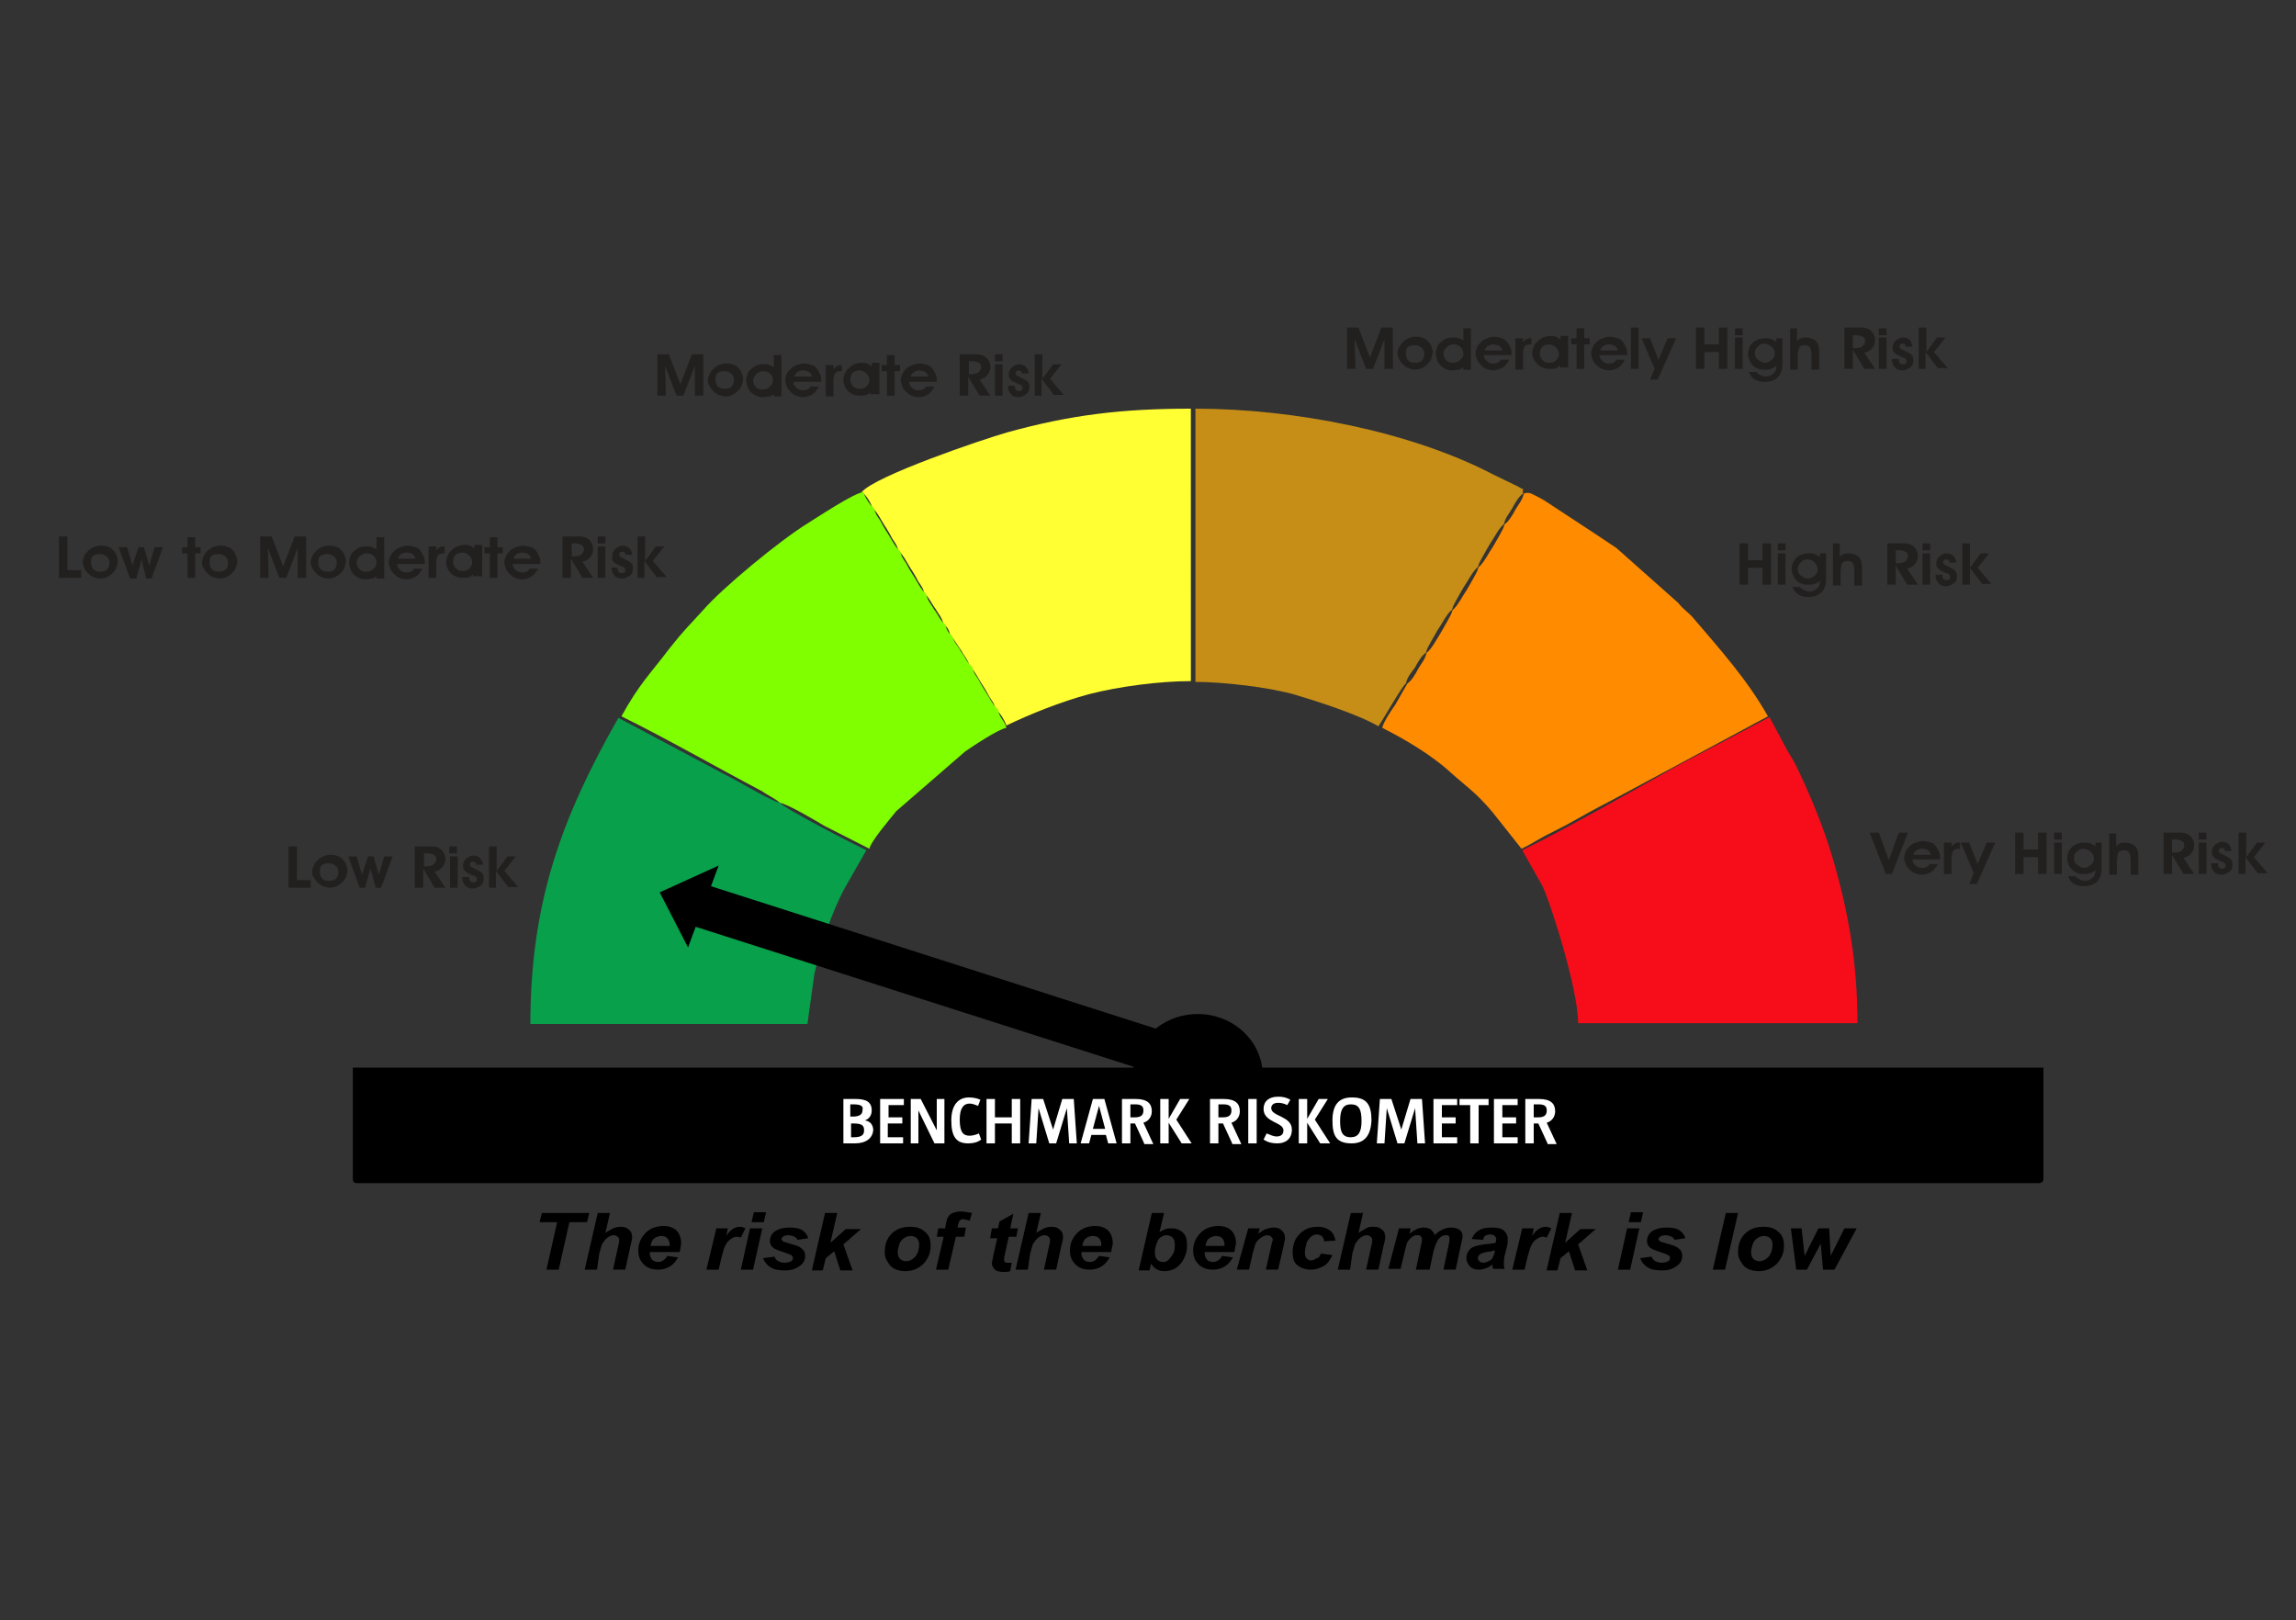 <?xml version="1.0" encoding="utf-8"?>
<!-- Generator: Adobe Illustrator 25.4.1, SVG Export Plug-In . SVG Version: 6.00 Build 0)  -->
<svg version="1.1" id="Layer_1" xmlns="http://www.w3.org/2000/svg" xmlns:xlink="http://www.w3.org/1999/xlink" x="0px" y="0px"
	 viewBox="0 0 300 211.7" style="enable-background:new 0 0 300 211.7;" xml:space="preserve">
<rect x="0" y="0" width="300" height="211.7" fill="#333333" stroke="none"/>
<style type="text/css">
	.st0{enable-background:new    ;}
	.st1{fill:#221F1F;}
	.st2{fill-rule:evenodd;clip-rule:evenodd;}
	.st3{fill-rule:evenodd;clip-rule:evenodd;fill:#F70D1A;}
	.st4{fill-rule:evenodd;clip-rule:evenodd;fill:#FFFF33;}
	.st5{fill-rule:evenodd;clip-rule:evenodd;fill:#C68E17;}
	.st6{fill-rule:evenodd;clip-rule:evenodd;fill:#7FFF00;}
	.st7{fill-rule:evenodd;clip-rule:evenodd;fill:#FF8C00;}
	.st8{fill-rule:evenodd;clip-rule:evenodd;fill:#08A04B;}
	.st9{fill:#FFFFFF;}
</style>
<g>
	<g>
		<g class="st0">
			<path d="M73,165.9h-1.6l1.4-6.2h-2.3l0.3-1.2H77l-0.3,1.2h-2.3L73,165.9z"/>
			<path d="M78,165.9h-1.6l1.7-7.4h1.6l-0.6,2.6c0.4-0.3,0.7-0.4,1-0.6c0.3-0.1,0.6-0.2,1-0.2c0.5,0,0.8,0.1,1.1,0.4
				c0.3,0.2,0.4,0.6,0.4,1c0,0.2-0.1,0.6-0.2,1l-0.7,3.2h-1.6l0.7-3.2c0.1-0.3,0.1-0.6,0.1-0.7c0-0.2-0.1-0.3-0.2-0.4
				c-0.1-0.1-0.3-0.2-0.5-0.2c-0.3,0-0.5,0.1-0.8,0.3c-0.3,0.2-0.5,0.5-0.7,0.8c-0.1,0.2-0.2,0.6-0.4,1.3L78,165.9z"/>
			<path d="M88.8,163.6h-3.9c0,0.1,0,0.1,0,0.1c0,0.4,0.1,0.6,0.3,0.9c0.2,0.2,0.5,0.3,0.8,0.3c0.5,0,0.9-0.3,1.2-0.8l1.4,0.2
				c-0.3,0.5-0.6,0.9-1.1,1.2c-0.5,0.3-1,0.4-1.5,0.4c-0.8,0-1.4-0.2-1.9-0.7c-0.5-0.5-0.7-1.1-0.7-1.8c0-0.7,0.2-1.4,0.7-2
				c0.6-0.8,1.5-1.2,2.6-1.2c0.7,0,1.3,0.2,1.7,0.6c0.4,0.4,0.6,1,0.6,1.7C88.9,163,88.9,163.4,88.8,163.6z M87.5,162.8
				c0-0.1,0-0.1,0-0.1c0-0.4-0.1-0.7-0.3-0.9c-0.2-0.2-0.4-0.3-0.8-0.3c-0.3,0-0.6,0.1-0.9,0.3c-0.3,0.2-0.4,0.6-0.5,1H87.5z"/>
			<path d="M93.6,160.5h1.5l-0.2,1c0.5-0.8,1.1-1.2,1.8-1.2c0.2,0,0.5,0.1,0.7,0.2l-0.6,1.2c-0.1,0-0.3-0.1-0.5-0.1
				c-0.3,0-0.5,0.1-0.8,0.3c-0.3,0.2-0.5,0.4-0.7,0.8c-0.2,0.3-0.3,0.8-0.5,1.5l-0.4,1.7h-1.6L93.6,160.5z"/>
			<path d="M98,160.5h1.6l-1.2,5.4h-1.6L98,160.5z M98.5,158.4h1.6l-0.3,1.3h-1.6L98.5,158.4z"/>
			<path d="M99.7,164.4l1.5-0.2c0.1,0.3,0.3,0.5,0.5,0.6c0.2,0.1,0.5,0.2,0.8,0.2c0.4,0,0.6-0.1,0.9-0.2c0.1-0.1,0.2-0.2,0.2-0.4
				c0-0.1,0-0.2-0.1-0.3c-0.1-0.1-0.3-0.2-0.6-0.3c-0.9-0.3-1.5-0.5-1.8-0.7c-0.4-0.3-0.5-0.6-0.5-1c0-0.4,0.2-0.8,0.5-1.1
				c0.5-0.4,1.2-0.6,2.1-0.6c0.7,0,1.3,0.1,1.7,0.4c0.4,0.3,0.6,0.6,0.7,1l-1.4,0.2c-0.1-0.2-0.2-0.3-0.4-0.4
				c-0.2-0.1-0.5-0.2-0.8-0.2s-0.6,0.1-0.7,0.2c-0.1,0.1-0.2,0.2-0.2,0.3c0,0.1,0.1,0.2,0.2,0.3c0.1,0.1,0.4,0.1,0.9,0.3
				c0.8,0.2,1.3,0.4,1.5,0.6c0.4,0.3,0.5,0.6,0.5,1c0,0.5-0.2,1-0.7,1.3c-0.5,0.4-1.1,0.6-1.9,0.6c-0.8,0-1.5-0.1-1.9-0.4
				C100.2,165.3,99.9,164.9,99.7,164.4z"/>
			<path d="M106.1,165.9l1.7-7.4h1.6l-0.9,3.9l2-1.8h2l-2.3,2l1.2,3.4h-1.6l-0.8-2.5l-1.1,0.9l-0.4,1.6H106.1z"/>
			<path d="M115.6,163.6c0-1,0.3-1.8,0.9-2.4c0.6-0.6,1.4-0.9,2.4-0.9c0.9,0,1.5,0.2,2,0.7c0.5,0.4,0.7,1,0.7,1.8
				c0,0.9-0.3,1.6-0.9,2.3c-0.6,0.6-1.4,1-2.4,1c-0.5,0-1-0.1-1.4-0.3c-0.4-0.2-0.7-0.5-0.9-0.9
				C115.7,164.5,115.6,164.1,115.6,163.6z M120.1,162.6c0-0.3-0.1-0.6-0.3-0.8c-0.2-0.2-0.5-0.3-0.8-0.3c-0.3,0-0.6,0.1-0.9,0.3
				c-0.3,0.2-0.5,0.5-0.6,0.8c-0.1,0.4-0.2,0.7-0.2,1c0,0.4,0.1,0.7,0.3,0.9s0.5,0.3,0.8,0.3c0.4,0,0.8-0.2,1.1-0.5
				C119.9,163.9,120.1,163.3,120.1,162.6z"/>
			<path d="M126.2,160.5l-0.2,1.1h-1.1l-1,4.3h-1.6l1-4.3h-0.9l0.2-1.1h0.9l0.1-0.6c0.1-0.5,0.2-0.8,0.3-0.9
				c0.1-0.2,0.3-0.4,0.6-0.5c0.2-0.1,0.6-0.2,1-0.2c0.5,0,1,0.1,1.5,0.2l-0.3,1c-0.4-0.1-0.7-0.2-0.9-0.2c-0.2,0-0.3,0.1-0.4,0.2
				c-0.1,0.1-0.1,0.2-0.2,0.5l-0.1,0.4H126.2z"/>
			<path d="M129.4,161.6l0.2-1.1h0.8l0.2-0.9l1.8-1l-0.4,1.9h1l-0.2,1.1h-1l-0.5,2.3c-0.1,0.4-0.1,0.6-0.1,0.7c0,0.1,0,0.2,0.1,0.3
				c0.1,0.1,0.2,0.1,0.4,0.1c0.1,0,0.2,0,0.5,0l-0.2,1.1c-0.3,0.1-0.5,0.1-0.8,0.1c-0.6,0-1-0.1-1.2-0.3c-0.2-0.2-0.4-0.5-0.4-0.8
				c0-0.2,0.1-0.5,0.2-1.1l0.5-2.2H129.4z"/>
			<path d="M134.3,165.9h-1.6l1.7-7.4h1.6l-0.6,2.6c0.4-0.3,0.7-0.4,1-0.6c0.3-0.1,0.6-0.2,1-0.2c0.5,0,0.8,0.1,1.1,0.4
				c0.3,0.2,0.4,0.6,0.4,1c0,0.2-0.1,0.6-0.2,1l-0.7,3.2h-1.6l0.7-3.2c0.1-0.3,0.1-0.6,0.1-0.7c0-0.2-0.1-0.3-0.2-0.4
				c-0.1-0.1-0.3-0.2-0.5-0.2c-0.3,0-0.5,0.1-0.8,0.3c-0.3,0.2-0.5,0.5-0.7,0.8c-0.1,0.2-0.2,0.6-0.4,1.3L134.3,165.9z"/>
			<path d="M145.2,163.6h-3.9c0,0.1,0,0.1,0,0.1c0,0.4,0.1,0.6,0.3,0.9c0.2,0.2,0.5,0.3,0.8,0.3c0.5,0,0.9-0.3,1.2-0.8l1.4,0.2
				c-0.3,0.5-0.6,0.9-1.1,1.2c-0.5,0.3-1,0.4-1.5,0.4c-0.8,0-1.4-0.2-1.9-0.7c-0.5-0.5-0.7-1.1-0.7-1.8c0-0.7,0.2-1.4,0.7-2
				c0.6-0.8,1.5-1.2,2.6-1.2c0.7,0,1.3,0.2,1.7,0.6c0.4,0.4,0.6,1,0.6,1.7C145.3,163,145.2,163.4,145.2,163.6z M143.9,162.8
				c0-0.1,0-0.1,0-0.1c0-0.4-0.1-0.7-0.3-0.9c-0.2-0.2-0.4-0.3-0.8-0.3c-0.3,0-0.6,0.1-0.9,0.3c-0.3,0.2-0.4,0.6-0.5,1H143.9z"/>
			<path d="M148.8,165.9l1.7-7.4h1.6l-0.6,2.5c0.3-0.2,0.6-0.3,0.8-0.4c0.2-0.1,0.5-0.1,0.8-0.1c0.6,0,1.1,0.2,1.5,0.6
				s0.5,0.9,0.5,1.7c0,0.5-0.1,1-0.3,1.4c-0.2,0.5-0.4,0.8-0.7,1.1c-0.3,0.3-0.6,0.5-0.9,0.6c-0.3,0.1-0.6,0.2-1,0.2
				c-0.8,0-1.4-0.3-1.8-1l-0.2,0.9H148.8z M150.9,163.7c0,0.4,0.1,0.7,0.3,0.9c0.2,0.2,0.5,0.3,0.8,0.3c0.3,0,0.5-0.1,0.7-0.3
				c0.2-0.2,0.4-0.5,0.6-0.8c0.2-0.4,0.2-0.8,0.2-1.2c0-0.4-0.1-0.7-0.3-0.9c-0.2-0.2-0.5-0.3-0.8-0.3c-0.4,0-0.7,0.2-1,0.5
				C151.1,162.4,150.9,163,150.9,163.7z"/>
			<path d="M161.3,163.6h-3.9c0,0.1,0,0.1,0,0.1c0,0.4,0.1,0.6,0.3,0.9c0.2,0.2,0.5,0.3,0.8,0.3c0.5,0,0.9-0.3,1.2-0.8l1.4,0.2
				c-0.3,0.5-0.6,0.9-1.1,1.2s-1,0.4-1.5,0.4c-0.8,0-1.4-0.2-1.9-0.7c-0.5-0.5-0.7-1.1-0.7-1.8c0-0.7,0.2-1.4,0.7-2
				c0.6-0.8,1.5-1.2,2.6-1.2c0.7,0,1.3,0.2,1.7,0.6c0.4,0.4,0.6,1,0.6,1.7C161.4,163,161.3,163.4,161.3,163.6z M160,162.8
				c0-0.1,0-0.1,0-0.1c0-0.4-0.1-0.7-0.3-0.9c-0.2-0.2-0.5-0.3-0.8-0.3c-0.3,0-0.6,0.1-0.9,0.3c-0.3,0.2-0.4,0.6-0.5,1H160z"/>
			<path d="M163.1,160.5h1.5l-0.2,0.7c0.4-0.3,0.7-0.5,1-0.6c0.3-0.1,0.7-0.2,1-0.2c0.5,0,0.8,0.1,1.1,0.4c0.3,0.3,0.4,0.6,0.4,1
				c0,0.2-0.1,0.5-0.2,1.1l-0.7,3h-1.6l0.7-3.1c0.1-0.5,0.2-0.7,0.2-0.8c0-0.2-0.1-0.3-0.2-0.4c-0.1-0.1-0.3-0.2-0.5-0.2
				c-0.2,0-0.5,0.1-0.8,0.3s-0.5,0.4-0.7,0.7c-0.1,0.2-0.2,0.6-0.4,1.3l-0.5,2.2h-1.6L163.1,160.5z"/>
			<path d="M172.6,163.8l1.5,0.2c-0.3,0.6-0.6,1.1-1.1,1.4c-0.5,0.3-1.1,0.5-1.7,0.5c-0.7,0-1.3-0.2-1.8-0.6s-0.6-1-0.6-1.7
				c0-0.6,0.1-1.1,0.4-1.7c0.3-0.5,0.7-0.9,1.2-1.2c0.5-0.3,1.1-0.4,1.7-0.4c0.7,0,1.2,0.2,1.6,0.5s0.6,0.8,0.7,1.3l-1.5,0.1
				c0-0.3-0.1-0.5-0.3-0.7c-0.2-0.1-0.4-0.2-0.6-0.2c-0.3,0-0.6,0.1-0.8,0.3s-0.5,0.5-0.6,0.9c-0.1,0.4-0.2,0.8-0.2,1.2
				c0,0.3,0.1,0.6,0.2,0.7c0.2,0.2,0.4,0.3,0.6,0.3s0.5-0.1,0.7-0.3C172.3,164.4,172.4,164.2,172.6,163.8z"/>
			<path d="M176.4,165.9h-1.6l1.7-7.4h1.6l-0.6,2.6c0.4-0.3,0.7-0.4,1-0.6s0.6-0.2,1-0.2c0.5,0,0.8,0.1,1.1,0.4
				c0.3,0.2,0.4,0.6,0.4,1c0,0.2-0.1,0.6-0.2,1l-0.7,3.2h-1.6l0.7-3.2c0.1-0.3,0.1-0.6,0.1-0.7c0-0.2-0.1-0.3-0.2-0.4
				c-0.1-0.1-0.3-0.2-0.5-0.2c-0.3,0-0.5,0.1-0.8,0.3c-0.3,0.2-0.5,0.5-0.7,0.8c-0.1,0.2-0.2,0.6-0.4,1.3L176.4,165.9z"/>
			<path d="M182.8,160.5h1.5l-0.1,0.7c0.6-0.5,1.2-0.8,1.8-0.8c0.4,0,0.8,0.1,1,0.3c0.2,0.2,0.4,0.4,0.5,0.7
				c0.2-0.3,0.5-0.5,0.9-0.7c0.4-0.2,0.8-0.3,1.2-0.3c0.5,0,0.8,0.1,1.1,0.3c0.3,0.2,0.4,0.5,0.4,0.9c0,0.2-0.1,0.5-0.2,1l-0.7,3.3
				h-1.6l0.7-3.3c0.1-0.4,0.1-0.6,0.1-0.7c0-0.1,0-0.3-0.1-0.4c-0.1-0.1-0.2-0.1-0.4-0.1c-0.4,0-0.7,0.2-1,0.6
				c-0.2,0.3-0.4,0.8-0.6,1.5l-0.5,2.4H185l0.7-3.3c0.1-0.4,0.1-0.6,0.1-0.7c0-0.1-0.1-0.3-0.2-0.4s-0.2-0.1-0.4-0.1
				c-0.2,0-0.3,0-0.5,0.1s-0.3,0.2-0.5,0.4s-0.3,0.4-0.4,0.6c0,0.1-0.1,0.4-0.2,0.8l-0.6,2.5h-1.6L182.8,160.5z"/>
			<path d="M193.8,162l-1.5-0.1c0.2-0.5,0.5-0.9,0.9-1.1c0.4-0.3,1-0.4,1.7-0.4c0.7,0,1.3,0.1,1.6,0.4s0.5,0.6,0.5,1
				c0,0.2,0,0.3,0,0.5c0,0.2-0.1,0.7-0.3,1.4c-0.2,0.6-0.2,1.1-0.2,1.3c0,0.2,0,0.5,0.1,0.8h-1.5c-0.1-0.2-0.1-0.4-0.1-0.6
				c-0.2,0.2-0.5,0.4-0.8,0.5c-0.3,0.1-0.6,0.2-0.9,0.2c-0.5,0-0.9-0.1-1.2-0.4s-0.5-0.7-0.5-1.1c0-0.5,0.2-0.9,0.5-1.2
				c0.3-0.3,1-0.5,1.8-0.6c0.7-0.1,1.2-0.1,1.5-0.2c0.1-0.2,0.1-0.4,0.1-0.5c0-0.2-0.1-0.3-0.2-0.4c-0.1-0.1-0.3-0.2-0.6-0.2
				c-0.3,0-0.5,0.1-0.7,0.2C193.9,161.7,193.8,161.8,193.8,162z M195.3,163.4c-0.1,0-0.2,0-0.4,0.1c-0.8,0.1-1.3,0.2-1.5,0.4
				c-0.2,0.1-0.3,0.3-0.3,0.5c0,0.2,0.1,0.3,0.2,0.4c0.1,0.1,0.3,0.2,0.5,0.2c0.2,0,0.5-0.1,0.7-0.2c0.2-0.1,0.4-0.2,0.5-0.4
				s0.2-0.4,0.3-0.8L195.3,163.4z"/>
			<path d="M198.9,160.5h1.5l-0.2,1c0.5-0.8,1.1-1.2,1.8-1.2c0.2,0,0.5,0.1,0.7,0.2l-0.6,1.2c-0.1,0-0.3-0.1-0.5-0.1
				c-0.3,0-0.5,0.1-0.8,0.3s-0.5,0.4-0.7,0.8s-0.3,0.8-0.5,1.5l-0.4,1.7h-1.6L198.9,160.5z"/>
			<path d="M202.1,165.9l1.7-7.4h1.6l-0.9,3.9l2-1.8h2l-2.3,2l1.2,3.4h-1.6l-0.8-2.5l-1.1,0.9l-0.4,1.6H202.1z"/>
			<path d="M212.6,160.5h1.6l-1.2,5.4h-1.6L212.6,160.5z M213.1,158.4h1.6l-0.3,1.3h-1.6L213.1,158.4z"/>
			<path d="M214.3,164.4l1.5-0.2c0.1,0.3,0.3,0.5,0.5,0.6c0.2,0.1,0.5,0.2,0.8,0.2c0.4,0,0.6-0.1,0.9-0.2c0.1-0.1,0.2-0.2,0.2-0.4
				c0-0.1,0-0.2-0.1-0.3c-0.1-0.1-0.3-0.2-0.6-0.3c-0.9-0.3-1.5-0.5-1.8-0.7c-0.4-0.3-0.5-0.6-0.5-1c0-0.4,0.2-0.8,0.5-1.1
				c0.5-0.4,1.2-0.6,2.1-0.6c0.7,0,1.3,0.1,1.7,0.4c0.4,0.3,0.6,0.6,0.7,1l-1.4,0.2c-0.1-0.2-0.2-0.3-0.4-0.4
				c-0.2-0.1-0.5-0.2-0.8-0.2c-0.3,0-0.6,0.1-0.7,0.2c-0.1,0.1-0.2,0.2-0.2,0.3c0,0.1,0.1,0.2,0.2,0.3c0.1,0.1,0.4,0.1,0.9,0.3
				c0.8,0.2,1.3,0.4,1.5,0.6c0.4,0.3,0.5,0.6,0.5,1c0,0.5-0.2,1-0.7,1.3c-0.5,0.4-1.1,0.6-1.9,0.6c-0.8,0-1.5-0.1-1.9-0.4
				C214.8,165.3,214.5,164.9,214.3,164.4z"/>
			<path d="M223.8,165.9l1.7-7.4h1.6l-1.7,7.4H223.8z"/>
			<path d="M227.1,163.6c0-1,0.3-1.8,0.9-2.4c0.6-0.6,1.4-0.9,2.4-0.9c0.9,0,1.5,0.2,2,0.7c0.5,0.4,0.7,1,0.7,1.8
				c0,0.9-0.3,1.6-0.9,2.3c-0.6,0.6-1.4,1-2.4,1c-0.5,0-1-0.1-1.4-0.3c-0.4-0.2-0.7-0.5-0.9-0.9
				C227.2,164.5,227.1,164.1,227.1,163.6z M231.6,162.6c0-0.3-0.1-0.6-0.3-0.8c-0.2-0.2-0.5-0.3-0.8-0.3c-0.3,0-0.6,0.1-0.9,0.3
				c-0.3,0.2-0.5,0.5-0.6,0.8c-0.1,0.4-0.2,0.7-0.2,1c0,0.4,0.1,0.7,0.3,0.9s0.5,0.3,0.8,0.3c0.4,0,0.8-0.2,1.1-0.5
				C231.4,163.9,231.6,163.3,231.6,162.6z"/>
			<path d="M239.7,165.9h-1.5l-0.3-3.4l-1.8,3.4h-1.4l-0.7-5.4h1.4l0.4,3.6l1.8-3.6h1.4l0.2,3.6l1.8-3.6h1.6L239.7,165.9z"/>
		</g>
	</g>
	<path d="M165,140.6c0,4.5-3.8,8.1-8.5,8.1s-8.5-3.6-8.5-8.1s3.8-8.1,8.5-8.1S165,136.1,165,140.6z"/>
	<g>
		<g class="st0">
			<path class="st1" d="M40.6,116h-2.9v-5.4h1.1v4.4h1.8V116z"/>
			<path class="st1" d="M40.8,113.9c0-0.3,0.1-0.6,0.2-0.8c0.1-0.3,0.3-0.5,0.5-0.7c0.2-0.2,0.5-0.4,0.7-0.5
				c0.3-0.1,0.6-0.2,0.9-0.2c0.3,0,0.6,0,0.9,0.1c0.3,0.1,0.5,0.2,0.7,0.4c0.2,0.2,0.4,0.4,0.5,0.7c0.1,0.3,0.2,0.5,0.2,0.8
				c0,0.3-0.1,0.6-0.2,0.9c-0.1,0.3-0.3,0.5-0.5,0.7c-0.2,0.2-0.5,0.4-0.7,0.5s-0.6,0.2-0.9,0.2c-0.3,0-0.6-0.1-0.9-0.2
				c-0.3-0.1-0.5-0.3-0.7-0.5c-0.2-0.2-0.4-0.4-0.5-0.7C40.8,114.5,40.8,114.2,40.8,113.9z M41.8,113.9c0,0.4,0.1,0.7,0.3,0.9
				c0.2,0.2,0.5,0.3,0.9,0.3c0.4,0,0.7-0.1,0.9-0.3c0.2-0.2,0.3-0.5,0.3-0.9c0-0.3-0.1-0.6-0.4-0.8c-0.2-0.2-0.5-0.3-0.9-0.3
				c-0.4,0-0.7,0.1-0.9,0.3S41.8,113.6,41.8,113.9z"/>
			<path class="st1" d="M48.4,113.5l-0.7,2.5H47l-1.5-4.1h1.1l0.7,2.4l0.8-2.4h0.7l0.7,2.4l0.7-2.4h1.1l-1.5,4.1h-0.7L48.4,113.5z"
				/>
			<path class="st1" d="M55.3,116h-1.1v-5.4h1.4c0.4,0,0.8,0,1,0c0.2,0,0.4,0.1,0.5,0.1c0.3,0.1,0.6,0.3,0.8,0.6
				c0.2,0.3,0.3,0.6,0.3,0.9c0,0.4-0.1,0.8-0.4,1.1c-0.2,0.3-0.6,0.5-1,0.6l1.4,2.1h-1.4l-1.5-2.5V116z M55.3,113.2h0.3
				c0.5,0,0.8-0.1,1-0.2c0.2-0.2,0.4-0.4,0.4-0.7c0-0.3-0.1-0.5-0.3-0.6s-0.5-0.2-0.9-0.2h-0.4V113.2z"/>
			<path class="st1" d="M59.7,111.5h-1v-0.9h1V111.5z M58.8,116v-4.1h1v4.1H58.8z"/>
			<path class="st1" d="M61.3,114.6L61.3,114.6c0,0.2,0,0.4,0.1,0.5s0.2,0.2,0.4,0.2c0.1,0,0.3,0,0.4-0.1c0.1-0.1,0.1-0.2,0.1-0.3
				c0-0.1,0-0.2-0.1-0.3c-0.1-0.1-0.2-0.2-0.4-0.2c-0.1,0-0.2-0.1-0.4-0.2c-0.2-0.1-0.3-0.1-0.4-0.2c-0.2-0.1-0.3-0.3-0.4-0.4
				c-0.1-0.2-0.1-0.3-0.1-0.5c0-0.3,0.1-0.6,0.4-0.9c0.3-0.2,0.6-0.4,0.9-0.4c0.4,0,0.7,0.1,0.9,0.3c0.2,0.2,0.4,0.5,0.4,0.9h-0.9v0
				c0-0.1,0-0.2-0.1-0.3c-0.1-0.1-0.2-0.1-0.3-0.1c-0.1,0-0.2,0-0.3,0.1c-0.1,0.1-0.1,0.2-0.1,0.3c0,0.2,0.2,0.3,0.6,0.5
				c0.1,0,0.2,0.1,0.2,0.1c0.4,0.2,0.6,0.3,0.8,0.5s0.2,0.4,0.2,0.7c0,0.4-0.1,0.7-0.4,0.9c-0.3,0.2-0.6,0.4-1,0.4
				c-0.4,0-0.8-0.1-1-0.4c-0.3-0.3-0.4-0.6-0.4-1.1L61.3,114.6z"/>
			<path class="st1" d="M64.9,116h-1v-5.4h1v3.2l1.4-1.9h1.1l-1.5,1.9l1.8,2.1h-1.3l-1.6-2.1V116z"/>
		</g>
	</g>
	<g>
		<g class="st0">
			<path class="st1" d="M10.6,75.5H7.7v-5.4h1.1v4.4h1.8V75.5z"/>
			<path class="st1" d="M10.8,73.5c0-0.3,0.1-0.6,0.2-0.8c0.1-0.3,0.3-0.5,0.5-0.7c0.2-0.2,0.5-0.4,0.7-0.5c0.3-0.1,0.6-0.2,0.9-0.2
				c0.3,0,0.6,0,0.9,0.1c0.3,0.1,0.5,0.2,0.7,0.4c0.2,0.2,0.4,0.4,0.5,0.7s0.2,0.5,0.2,0.8c0,0.3-0.1,0.6-0.2,0.9
				c-0.1,0.3-0.3,0.5-0.5,0.7c-0.2,0.2-0.5,0.4-0.7,0.5s-0.6,0.2-0.9,0.2c-0.3,0-0.6-0.1-0.9-0.2c-0.3-0.1-0.5-0.3-0.7-0.5
				c-0.2-0.2-0.4-0.4-0.5-0.7C10.9,74,10.8,73.7,10.8,73.5z M11.9,73.5c0,0.4,0.1,0.7,0.3,0.9c0.2,0.2,0.5,0.3,0.9,0.3
				c0.4,0,0.7-0.1,0.9-0.3c0.2-0.2,0.3-0.5,0.3-0.9c0-0.3-0.1-0.6-0.4-0.8c-0.2-0.2-0.5-0.3-0.9-0.3c-0.4,0-0.7,0.1-0.9,0.3
				S11.9,73.1,11.9,73.5z"/>
			<path class="st1" d="M18.5,73.1l-0.7,2.5H17l-1.5-4.1h1.1l0.7,2.4l0.8-2.4h0.7l0.7,2.4l0.7-2.4h1.1l-1.5,4.1h-0.7L18.5,73.1z"/>
			<path class="st1" d="M24.5,75.5v-3.2h-0.7v-0.8h0.7v-1.3h1v1.3h0.7v0.8h-0.7v3.2H24.5z"/>
			<path class="st1" d="M26.4,73.5c0-0.3,0.1-0.6,0.2-0.8c0.1-0.3,0.3-0.5,0.5-0.7c0.2-0.2,0.5-0.4,0.7-0.5c0.3-0.1,0.6-0.2,0.9-0.2
				c0.3,0,0.6,0,0.9,0.1c0.3,0.1,0.5,0.2,0.7,0.4c0.2,0.2,0.4,0.4,0.5,0.7s0.2,0.5,0.2,0.8c0,0.3-0.1,0.6-0.2,0.9
				c-0.1,0.3-0.3,0.5-0.5,0.7c-0.2,0.2-0.5,0.4-0.7,0.5s-0.6,0.2-0.9,0.2c-0.3,0-0.6-0.1-0.9-0.2c-0.3-0.1-0.5-0.3-0.7-0.5
				c-0.2-0.2-0.4-0.4-0.5-0.7C26.4,74,26.4,73.7,26.4,73.5z M27.4,73.5c0,0.4,0.1,0.7,0.3,0.9c0.2,0.2,0.5,0.3,0.9,0.3
				c0.4,0,0.7-0.1,0.9-0.3c0.2-0.2,0.3-0.5,0.3-0.9c0-0.3-0.1-0.6-0.4-0.8c-0.2-0.2-0.5-0.3-0.9-0.3c-0.4,0-0.7,0.1-0.9,0.3
				S27.4,73.1,27.4,73.5z"/>
			<path class="st1" d="M35.1,75.5H34v-5.4h1.5L37,74l1.5-3.9h1.5v5.4h-1.1l0-3.9l-1.5,3.9h-0.9l-1.5-3.9L35.1,75.5z"/>
			<path class="st1" d="M40.6,73.5c0-0.3,0.1-0.6,0.2-0.8c0.1-0.3,0.3-0.5,0.5-0.7c0.2-0.2,0.5-0.4,0.7-0.5c0.3-0.1,0.6-0.2,0.9-0.2
				c0.3,0,0.6,0,0.9,0.1c0.3,0.1,0.5,0.2,0.7,0.4c0.2,0.2,0.4,0.4,0.5,0.7s0.2,0.5,0.2,0.8c0,0.3-0.1,0.6-0.2,0.9
				c-0.1,0.3-0.3,0.5-0.5,0.7c-0.2,0.2-0.5,0.4-0.7,0.5s-0.6,0.2-0.9,0.2c-0.3,0-0.6-0.1-0.9-0.2c-0.3-0.1-0.5-0.3-0.7-0.5
				c-0.2-0.2-0.4-0.4-0.5-0.7C40.7,74,40.6,73.7,40.6,73.5z M41.6,73.5c0,0.4,0.1,0.7,0.3,0.9c0.2,0.2,0.5,0.3,0.9,0.3
				c0.4,0,0.7-0.1,0.9-0.3c0.2-0.2,0.3-0.5,0.3-0.9c0-0.3-0.1-0.6-0.4-0.8c-0.2-0.2-0.5-0.3-0.9-0.3c-0.4,0-0.7,0.1-0.9,0.3
				S41.6,73.1,41.6,73.5z"/>
			<path class="st1" d="M49.2,71.8v-1.6h1v5.4h-1v-0.3c-0.2,0.1-0.4,0.3-0.6,0.3s-0.5,0.1-0.7,0.1c-0.3,0-0.5,0-0.8-0.1
				c-0.2-0.1-0.5-0.2-0.7-0.4c-0.3-0.2-0.5-0.5-0.6-0.8c-0.1-0.3-0.2-0.6-0.2-0.9c0-0.3,0.1-0.6,0.2-0.9c0.1-0.3,0.3-0.5,0.6-0.7
				c0.2-0.2,0.4-0.3,0.7-0.4c0.3-0.1,0.5-0.1,0.8-0.1c0.3,0,0.5,0,0.7,0.1S49,71.6,49.2,71.8z M49.2,73.5c0-0.3-0.1-0.6-0.4-0.9
				c-0.2-0.2-0.5-0.3-0.9-0.3c-0.3,0-0.6,0.1-0.9,0.4c-0.2,0.2-0.4,0.5-0.4,0.8c0,0.3,0.1,0.6,0.4,0.9s0.6,0.3,0.9,0.3
				c0.3,0,0.6-0.1,0.8-0.3C49.1,74.1,49.2,73.8,49.2,73.5z"/>
			<path class="st1" d="M51.9,73.8c0,0.3,0.2,0.5,0.4,0.7c0.2,0.2,0.5,0.3,0.8,0.3c0.2,0,0.4,0,0.6-0.1c0.2-0.1,0.3-0.2,0.4-0.4h1.1
				c-0.2,0.4-0.5,0.8-0.8,1s-0.8,0.4-1.3,0.4c-0.3,0-0.6-0.1-0.9-0.2c-0.3-0.1-0.5-0.3-0.7-0.5c-0.2-0.2-0.4-0.4-0.5-0.7
				s-0.2-0.5-0.2-0.8c0-0.3,0.1-0.6,0.2-0.8c0.1-0.3,0.3-0.5,0.5-0.7c0.2-0.2,0.5-0.4,0.8-0.5c0.3-0.1,0.6-0.2,0.9-0.2
				c0.4,0,0.7,0.1,1.1,0.2s0.6,0.4,0.8,0.7c0.1,0.2,0.2,0.4,0.3,0.6c0.1,0.2,0.1,0.5,0.1,0.7c0,0,0,0.1,0,0.1c0,0,0,0.1,0,0.1H51.9z
				 M54.3,73c-0.1-0.3-0.2-0.5-0.4-0.6c-0.2-0.1-0.5-0.2-0.8-0.2c-0.3,0-0.5,0.1-0.7,0.2c-0.2,0.2-0.4,0.4-0.4,0.6H54.3z"/>
			<path class="st1" d="M58,72.3c-0.4,0-0.7,0.1-0.8,0.3S57,73,57,73.4v2.1h-1v-4.1h1v0.5c0.2-0.2,0.3-0.3,0.5-0.4
				c0.2-0.1,0.4-0.1,0.6-0.1V72.3z"/>
			<path class="st1" d="M61.8,75.5V75c-0.1,0.2-0.3,0.4-0.5,0.4c-0.2,0.1-0.5,0.1-0.8,0.1c-0.6,0-1.2-0.2-1.6-0.6
				c-0.4-0.4-0.6-0.9-0.6-1.5c0-0.3,0.1-0.6,0.2-0.8c0.1-0.3,0.3-0.5,0.5-0.7c0.2-0.2,0.5-0.4,0.7-0.5c0.3-0.1,0.6-0.2,0.9-0.2
				c0.3,0,0.6,0,0.8,0.1c0.2,0.1,0.4,0.2,0.6,0.4v-0.5h1v4.1H61.8z M59.2,73.4c0,0.3,0.1,0.6,0.4,0.9s0.5,0.3,0.9,0.3
				c0.3,0,0.6-0.1,0.8-0.3c0.2-0.2,0.4-0.5,0.4-0.8c0-0.3-0.1-0.6-0.4-0.9c-0.2-0.2-0.5-0.4-0.9-0.4c-0.3,0-0.6,0.1-0.9,0.3
				C59.3,72.8,59.2,73.1,59.2,73.4z"/>
			<path class="st1" d="M64,75.5v-3.2h-0.7v-0.8H64v-1.3h1v1.3h0.7v0.8H65v3.2H64z"/>
			<path class="st1" d="M67,73.8c0,0.3,0.2,0.5,0.4,0.7c0.2,0.2,0.5,0.3,0.8,0.3c0.2,0,0.4,0,0.6-0.1c0.2-0.1,0.3-0.2,0.4-0.4h1.1
				c-0.2,0.4-0.5,0.8-0.8,1s-0.8,0.4-1.3,0.4c-0.3,0-0.6-0.1-0.9-0.2c-0.3-0.1-0.5-0.3-0.7-0.5c-0.2-0.2-0.4-0.4-0.5-0.7
				s-0.2-0.5-0.2-0.8c0-0.3,0.1-0.6,0.2-0.8c0.1-0.3,0.3-0.5,0.5-0.7c0.2-0.2,0.5-0.4,0.8-0.5c0.3-0.1,0.6-0.2,0.9-0.2
				c0.4,0,0.7,0.1,1.1,0.2s0.6,0.4,0.8,0.7c0.1,0.2,0.2,0.4,0.3,0.6c0.1,0.2,0.1,0.5,0.1,0.7c0,0,0,0.1,0,0.1c0,0,0,0.1,0,0.1H67z
				 M69.4,73c-0.1-0.3-0.2-0.5-0.4-0.6c-0.2-0.1-0.5-0.2-0.8-0.2c-0.3,0-0.5,0.1-0.7,0.2c-0.2,0.2-0.4,0.4-0.4,0.6H69.4z"/>
			<path class="st1" d="M74.6,75.5h-1.1v-5.4h1.4c0.4,0,0.8,0,1,0c0.2,0,0.4,0.1,0.5,0.1c0.3,0.1,0.6,0.3,0.8,0.6
				c0.2,0.3,0.3,0.6,0.3,0.9c0,0.4-0.1,0.8-0.4,1.1c-0.2,0.3-0.6,0.5-1,0.6l1.4,2.1h-1.4L74.6,73V75.5z M74.6,72.7h0.3
				c0.5,0,0.8-0.1,1-0.2c0.2-0.2,0.4-0.4,0.4-0.7c0-0.3-0.1-0.5-0.3-0.6S75.5,71,75.1,71h-0.4V72.7z"/>
			<path class="st1" d="M79.1,71h-1v-0.9h1V71z M78.1,75.5v-4.1h1v4.1H78.1z"/>
			<path class="st1" d="M80.7,74.2L80.7,74.2c0,0.2,0,0.4,0.1,0.5s0.2,0.2,0.4,0.2c0.1,0,0.3,0,0.4-0.1c0.1-0.1,0.1-0.2,0.1-0.3
				c0-0.1,0-0.2-0.1-0.3c-0.1-0.1-0.2-0.2-0.4-0.2c-0.1,0-0.2-0.1-0.4-0.2c-0.2-0.1-0.3-0.1-0.4-0.2c-0.2-0.1-0.3-0.3-0.4-0.4
				C80,72.9,80,72.8,80,72.6c0-0.3,0.1-0.6,0.4-0.9c0.3-0.2,0.6-0.4,0.9-0.4c0.4,0,0.7,0.1,0.9,0.3c0.2,0.2,0.4,0.5,0.4,0.9h-0.9v0
				c0-0.1,0-0.2-0.1-0.3c-0.1-0.1-0.2-0.1-0.3-0.1c-0.1,0-0.2,0-0.3,0.1c-0.1,0.1-0.1,0.2-0.1,0.3c0,0.2,0.2,0.3,0.6,0.5
				c0.1,0,0.2,0.1,0.2,0.1c0.4,0.2,0.6,0.3,0.8,0.5s0.2,0.4,0.2,0.7c0,0.4-0.1,0.7-0.4,0.9c-0.3,0.2-0.6,0.4-1,0.4
				c-0.4,0-0.8-0.1-1-0.4c-0.3-0.3-0.4-0.6-0.4-1.1L80.7,74.2z"/>
			<path class="st1" d="M84.3,75.5h-1v-5.4h1v3.2l1.4-1.9h1.1l-1.5,1.9l1.8,2.1h-1.3l-1.6-2.1V75.5z"/>
		</g>
	</g>
	<g>
		<g class="st0">
			<path class="st1" d="M87,51.7h-1.1v-5.4h1.5l1.5,3.9l1.5-3.9h1.5v5.4h-1.1l0-3.9l-1.5,3.9h-0.9l-1.5-3.9L87,51.7z"/>
			<path class="st1" d="M92.5,49.7c0-0.3,0.1-0.6,0.2-0.8c0.1-0.3,0.3-0.5,0.5-0.7c0.2-0.2,0.5-0.4,0.7-0.5c0.3-0.1,0.6-0.2,0.9-0.2
				c0.3,0,0.6,0,0.9,0.1c0.3,0.1,0.5,0.2,0.7,0.4c0.2,0.2,0.4,0.4,0.5,0.7s0.2,0.5,0.2,0.8c0,0.3-0.1,0.6-0.2,0.9
				c-0.1,0.3-0.3,0.5-0.5,0.7c-0.2,0.2-0.5,0.4-0.7,0.5s-0.6,0.2-0.9,0.2c-0.3,0-0.6-0.1-0.9-0.2c-0.3-0.1-0.5-0.3-0.7-0.5
				c-0.2-0.2-0.4-0.4-0.5-0.7C92.5,50.2,92.5,49.9,92.5,49.7z M93.5,49.6c0,0.4,0.1,0.7,0.3,0.9c0.2,0.2,0.5,0.3,0.9,0.3
				c0.4,0,0.7-0.1,0.9-0.3c0.2-0.2,0.3-0.5,0.3-0.9c0-0.3-0.1-0.6-0.4-0.8c-0.2-0.2-0.5-0.3-0.9-0.3c-0.4,0-0.7,0.1-0.9,0.3
				S93.5,49.3,93.5,49.6z"/>
			<path class="st1" d="M101.1,48v-1.6h1v5.4h-1v-0.3c-0.2,0.1-0.4,0.3-0.6,0.3s-0.5,0.1-0.7,0.1c-0.3,0-0.5,0-0.8-0.1
				c-0.2-0.1-0.5-0.2-0.7-0.4c-0.3-0.2-0.5-0.5-0.6-0.8c-0.1-0.3-0.2-0.6-0.2-0.9c0-0.3,0.1-0.6,0.2-0.9c0.1-0.3,0.3-0.5,0.6-0.7
				c0.2-0.2,0.4-0.3,0.7-0.4c0.3-0.1,0.5-0.1,0.8-0.1c0.3,0,0.5,0,0.7,0.1S100.9,47.8,101.1,48z M101,49.7c0-0.3-0.1-0.6-0.4-0.9
				c-0.2-0.2-0.5-0.3-0.9-0.3c-0.3,0-0.6,0.1-0.9,0.4c-0.2,0.2-0.4,0.5-0.4,0.8c0,0.3,0.1,0.6,0.4,0.9s0.6,0.3,0.9,0.3
				c0.3,0,0.6-0.1,0.8-0.3C100.9,50.3,101,50,101,49.7z"/>
			<path class="st1" d="M103.7,50c0,0.3,0.2,0.5,0.4,0.7c0.2,0.2,0.5,0.3,0.8,0.3c0.2,0,0.4,0,0.6-0.1c0.2-0.1,0.3-0.2,0.4-0.4h1.1
				c-0.2,0.4-0.5,0.8-0.8,1s-0.8,0.4-1.3,0.4c-0.3,0-0.6-0.1-0.9-0.2c-0.3-0.1-0.5-0.3-0.7-0.5c-0.2-0.2-0.4-0.4-0.5-0.7
				s-0.2-0.5-0.2-0.8c0-0.3,0.1-0.6,0.2-0.8c0.1-0.3,0.3-0.5,0.5-0.7c0.2-0.2,0.5-0.4,0.8-0.5c0.3-0.1,0.6-0.2,0.9-0.2
				c0.4,0,0.7,0.1,1.1,0.2s0.6,0.4,0.8,0.7c0.1,0.2,0.2,0.4,0.3,0.6c0.1,0.2,0.1,0.5,0.1,0.7c0,0,0,0.1,0,0.1c0,0,0,0.1,0,0.1H103.7
				z M106.1,49.2c-0.1-0.3-0.2-0.5-0.4-0.6c-0.2-0.1-0.5-0.2-0.8-0.2c-0.3,0-0.5,0.1-0.7,0.2c-0.2,0.2-0.4,0.4-0.4,0.6H106.1z"/>
			<path class="st1" d="M109.9,48.5c-0.4,0-0.7,0.1-0.8,0.3s-0.2,0.5-0.2,0.9v2.1h-1v-4.1h1v0.5c0.2-0.2,0.3-0.3,0.5-0.4
				c0.2-0.1,0.4-0.1,0.6-0.1V48.5z"/>
			<path class="st1" d="M113.7,51.7v-0.5c-0.1,0.2-0.3,0.4-0.5,0.4c-0.2,0.1-0.5,0.1-0.8,0.1c-0.6,0-1.2-0.2-1.6-0.6
				c-0.4-0.4-0.6-0.9-0.6-1.5c0-0.3,0.1-0.6,0.2-0.8c0.1-0.3,0.3-0.5,0.5-0.7c0.2-0.2,0.5-0.4,0.7-0.5c0.3-0.1,0.6-0.2,0.9-0.2
				c0.3,0,0.6,0,0.8,0.1c0.2,0.1,0.4,0.2,0.6,0.4v-0.5h1v4.1H113.7z M111.1,49.6c0,0.3,0.1,0.6,0.4,0.9s0.5,0.3,0.9,0.3
				c0.3,0,0.6-0.1,0.8-0.3c0.2-0.2,0.4-0.5,0.4-0.8c0-0.3-0.1-0.6-0.4-0.9c-0.2-0.2-0.5-0.4-0.9-0.4c-0.3,0-0.6,0.1-0.9,0.3
				C111.2,49,111.1,49.3,111.1,49.6z"/>
			<path class="st1" d="M115.9,51.7v-3.2h-0.7v-0.8h0.7v-1.3h1v1.3h0.7v0.8h-0.7v3.2H115.9z"/>
			<path class="st1" d="M118.8,50c0,0.3,0.2,0.5,0.4,0.7c0.2,0.2,0.5,0.3,0.8,0.3c0.2,0,0.4,0,0.6-0.1c0.2-0.1,0.3-0.2,0.4-0.4h1.1
				c-0.2,0.4-0.5,0.8-0.8,1s-0.8,0.4-1.3,0.4c-0.3,0-0.6-0.1-0.9-0.2c-0.3-0.1-0.5-0.3-0.7-0.5c-0.2-0.2-0.4-0.4-0.5-0.7
				s-0.2-0.5-0.2-0.8c0-0.3,0.1-0.6,0.2-0.8c0.1-0.3,0.3-0.5,0.5-0.7c0.2-0.2,0.5-0.4,0.8-0.5c0.3-0.1,0.6-0.2,0.9-0.2
				c0.4,0,0.7,0.1,1.1,0.2s0.6,0.4,0.8,0.7c0.1,0.2,0.2,0.4,0.3,0.6c0.1,0.2,0.1,0.5,0.1,0.7c0,0,0,0.1,0,0.1c0,0,0,0.1,0,0.1H118.8
				z M121.3,49.2c-0.1-0.3-0.2-0.5-0.4-0.6c-0.2-0.1-0.5-0.2-0.8-0.2c-0.3,0-0.5,0.1-0.7,0.2c-0.2,0.2-0.4,0.4-0.4,0.6H121.3z"/>
			<path class="st1" d="M126.5,51.7h-1.1v-5.4h1.4c0.4,0,0.8,0,1,0c0.2,0,0.4,0.1,0.5,0.1c0.3,0.1,0.6,0.3,0.8,0.6
				c0.2,0.3,0.3,0.6,0.3,0.9c0,0.4-0.1,0.8-0.4,1.1c-0.2,0.3-0.6,0.5-1,0.6l1.4,2.1H128l-1.5-2.5V51.7z M126.5,48.9h0.3
				c0.5,0,0.8-0.1,1-0.2c0.2-0.2,0.4-0.4,0.4-0.7c0-0.3-0.1-0.5-0.3-0.6s-0.5-0.2-0.9-0.2h-0.4V48.9z"/>
			<path class="st1" d="M131,47.2h-1v-0.9h1V47.2z M130,51.7v-4.1h1v4.1H130z"/>
			<path class="st1" d="M132.6,50.4L132.6,50.4c0,0.2,0,0.4,0.1,0.5s0.2,0.2,0.4,0.2c0.1,0,0.3,0,0.4-0.1c0.1-0.1,0.1-0.2,0.1-0.3
				c0-0.1,0-0.2-0.1-0.3c-0.1-0.1-0.2-0.2-0.4-0.2c-0.1,0-0.2-0.1-0.4-0.2c-0.2-0.1-0.3-0.1-0.4-0.2c-0.2-0.1-0.3-0.3-0.4-0.4
				c-0.1-0.2-0.1-0.3-0.1-0.5c0-0.3,0.1-0.6,0.4-0.9c0.3-0.2,0.6-0.4,0.9-0.4c0.4,0,0.7,0.1,0.9,0.3c0.2,0.2,0.4,0.5,0.4,0.9h-0.9v0
				c0-0.1,0-0.2-0.1-0.3c-0.1-0.1-0.2-0.1-0.3-0.1c-0.1,0-0.2,0-0.3,0.1c-0.1,0.1-0.1,0.2-0.1,0.3c0,0.2,0.2,0.3,0.6,0.5
				c0.1,0,0.2,0.1,0.2,0.1c0.4,0.2,0.6,0.3,0.8,0.5s0.2,0.4,0.2,0.7c0,0.4-0.1,0.7-0.4,0.9c-0.3,0.2-0.6,0.4-1,0.4
				c-0.4,0-0.8-0.1-1-0.4c-0.3-0.3-0.4-0.6-0.4-1.1L132.6,50.4z"/>
			<path class="st1" d="M136.2,51.7h-1v-5.4h1v3.2l1.4-1.9h1.1l-1.5,1.9l1.8,2.1h-1.3l-1.6-2.1V51.7z"/>
		</g>
	</g>
	<g>
		<g class="st0">
			<path class="st1" d="M177.1,48.2H176v-5.4h1.5l1.5,3.9l1.5-3.9h1.5v5.4h-1.1l0-3.9l-1.5,3.9h-0.9l-1.5-3.9L177.1,48.2z"/>
			<path class="st1" d="M182.6,46.2c0-0.3,0.1-0.6,0.2-0.8s0.3-0.5,0.5-0.7c0.2-0.2,0.5-0.4,0.7-0.5c0.3-0.1,0.6-0.2,0.9-0.2
				c0.3,0,0.6,0,0.9,0.1c0.3,0.1,0.5,0.2,0.7,0.4c0.2,0.2,0.4,0.4,0.5,0.7s0.2,0.5,0.2,0.8c0,0.3-0.1,0.6-0.2,0.9
				c-0.1,0.3-0.3,0.5-0.5,0.7c-0.2,0.2-0.5,0.4-0.7,0.5c-0.3,0.1-0.6,0.2-0.9,0.2c-0.3,0-0.6-0.1-0.9-0.2c-0.3-0.1-0.5-0.3-0.7-0.5
				c-0.2-0.2-0.4-0.4-0.5-0.7C182.7,46.7,182.6,46.5,182.6,46.2z M183.7,46.2c0,0.4,0.1,0.7,0.3,0.9c0.2,0.2,0.5,0.3,0.9,0.3
				c0.4,0,0.7-0.1,0.9-0.3c0.2-0.2,0.3-0.5,0.3-0.9c0-0.3-0.1-0.6-0.4-0.8c-0.2-0.2-0.5-0.3-0.9-0.3c-0.4,0-0.7,0.1-0.9,0.3
				S183.7,45.8,183.7,46.2z"/>
			<path class="st1" d="M191.2,44.5v-1.6h1v5.4h-1v-0.3c-0.2,0.1-0.4,0.3-0.6,0.3s-0.5,0.1-0.7,0.1c-0.3,0-0.5,0-0.8-0.1
				c-0.2-0.1-0.5-0.2-0.7-0.4c-0.3-0.2-0.5-0.5-0.6-0.8c-0.1-0.3-0.2-0.6-0.2-0.9c0-0.3,0.1-0.6,0.2-0.9c0.1-0.3,0.3-0.5,0.6-0.7
				c0.2-0.2,0.4-0.3,0.7-0.4c0.3-0.1,0.5-0.1,0.8-0.1c0.3,0,0.5,0,0.7,0.1S191,44.3,191.2,44.5z M191.2,46.2c0-0.3-0.1-0.6-0.4-0.9
				c-0.2-0.2-0.5-0.3-0.9-0.3c-0.3,0-0.6,0.1-0.9,0.4s-0.4,0.5-0.4,0.8c0,0.3,0.1,0.6,0.4,0.9s0.6,0.3,0.9,0.3
				c0.3,0,0.6-0.1,0.8-0.3C191.1,46.8,191.2,46.6,191.2,46.2z"/>
			<path class="st1" d="M193.9,46.5c0,0.3,0.2,0.5,0.4,0.7c0.2,0.2,0.5,0.3,0.8,0.3c0.2,0,0.4,0,0.6-0.1c0.2-0.1,0.3-0.2,0.4-0.4
				h1.1c-0.2,0.4-0.5,0.8-0.8,1c-0.4,0.2-0.8,0.4-1.3,0.4c-0.3,0-0.6-0.1-0.9-0.2c-0.3-0.1-0.5-0.3-0.7-0.5
				c-0.2-0.2-0.4-0.4-0.5-0.7s-0.2-0.5-0.2-0.8c0-0.3,0.1-0.6,0.2-0.8c0.1-0.3,0.3-0.5,0.5-0.7c0.2-0.2,0.5-0.4,0.8-0.5
				c0.3-0.1,0.6-0.2,0.9-0.2c0.4,0,0.7,0.1,1.1,0.2c0.3,0.2,0.6,0.4,0.8,0.7c0.1,0.2,0.2,0.4,0.3,0.6c0.1,0.2,0.1,0.5,0.1,0.7
				c0,0,0,0.1,0,0.1c0,0,0,0.1,0,0.1H193.9z M196.3,45.8c-0.1-0.3-0.2-0.5-0.4-0.6c-0.2-0.1-0.5-0.2-0.8-0.2c-0.3,0-0.5,0.1-0.7,0.2
				c-0.2,0.2-0.4,0.4-0.4,0.6H196.3z"/>
			<path class="st1" d="M200,45c-0.4,0-0.7,0.1-0.8,0.3s-0.2,0.5-0.2,0.9v2.1h-1v-4.1h1v0.5c0.2-0.2,0.3-0.3,0.5-0.4
				c0.2-0.1,0.4-0.1,0.6-0.1V45z"/>
			<path class="st1" d="M203.8,48.2v-0.5c-0.1,0.2-0.3,0.4-0.5,0.4c-0.2,0.1-0.5,0.1-0.8,0.1c-0.6,0-1.2-0.2-1.6-0.6
				c-0.4-0.4-0.7-0.9-0.7-1.5c0-0.3,0.1-0.6,0.2-0.8c0.1-0.3,0.3-0.5,0.5-0.7c0.2-0.2,0.5-0.4,0.7-0.5c0.3-0.1,0.6-0.2,0.9-0.2
				c0.3,0,0.6,0,0.8,0.1c0.2,0.1,0.4,0.2,0.6,0.4v-0.5h1v4.1H203.8z M201.2,46.2c0,0.3,0.1,0.6,0.4,0.9s0.5,0.3,0.9,0.3
				c0.3,0,0.6-0.1,0.8-0.3c0.2-0.2,0.4-0.5,0.4-0.8c0-0.3-0.1-0.6-0.4-0.9c-0.2-0.2-0.5-0.4-0.9-0.4c-0.3,0-0.6,0.1-0.9,0.3
				C201.3,45.6,201.2,45.8,201.2,46.2z"/>
			<path class="st1" d="M206,48.2V45h-0.7v-0.8h0.7v-1.3h1v1.3h0.7V45H207v3.2H206z"/>
			<path class="st1" d="M209,46.5c0,0.3,0.2,0.5,0.4,0.7c0.2,0.2,0.5,0.3,0.8,0.3c0.2,0,0.4,0,0.6-0.1c0.2-0.1,0.3-0.2,0.4-0.4h1.1
				c-0.2,0.4-0.5,0.8-0.8,1s-0.8,0.4-1.3,0.4c-0.3,0-0.6-0.1-0.9-0.2c-0.3-0.1-0.5-0.3-0.7-0.5c-0.2-0.2-0.4-0.4-0.5-0.7
				c-0.1-0.3-0.2-0.5-0.2-0.8c0-0.3,0.1-0.6,0.2-0.8c0.1-0.3,0.3-0.5,0.5-0.7c0.2-0.2,0.5-0.4,0.8-0.5s0.6-0.2,0.9-0.2
				c0.4,0,0.7,0.1,1.1,0.2s0.6,0.4,0.8,0.7c0.1,0.2,0.2,0.4,0.3,0.6c0.1,0.2,0.1,0.5,0.1,0.7c0,0,0,0.1,0,0.1c0,0,0,0.1,0,0.1H209z
				 M211.4,45.8c-0.1-0.3-0.2-0.5-0.4-0.6c-0.2-0.1-0.5-0.2-0.8-0.2c-0.3,0-0.5,0.1-0.7,0.2c-0.2,0.2-0.4,0.4-0.4,0.6H211.4z"/>
			<path class="st1" d="M213.1,48.2v-5.4h1v5.4H213.1z"/>
			<path class="st1" d="M214.5,44.2h1.1l1.1,2.8l1.2-2.8h1.1l-2.4,5.4h-1l0.6-1.4L214.5,44.2z"/>
			<path class="st1" d="M222.7,46v2.2h-1.1v-5.4h1.1V45h1.9v-2.2h1.1v5.4h-1.1V46H222.7z"/>
			<path class="st1" d="M227.7,43.8h-1v-0.9h1V43.8z M226.7,48.2v-4.1h1v4.1H226.7z"/>
			<path class="st1" d="M232,44.2h0.9v3.4c0,0.7-0.2,1.3-0.6,1.7c-0.4,0.4-1,0.6-1.7,0.6c-0.5,0-1-0.1-1.3-0.3
				c-0.4-0.2-0.6-0.6-0.8-1h1c0.1,0.2,0.3,0.3,0.5,0.4c0.2,0.1,0.4,0.2,0.7,0.2c0.4,0,0.7-0.1,1-0.4c0.3-0.2,0.4-0.6,0.4-1v0
				c-0.2,0.2-0.4,0.3-0.7,0.4c-0.3,0.1-0.5,0.1-0.8,0.1c-0.3,0-0.6,0-0.8-0.1c-0.3-0.1-0.5-0.2-0.7-0.4c-0.2-0.2-0.4-0.4-0.5-0.7
				s-0.2-0.5-0.2-0.8c0-0.6,0.2-1.1,0.6-1.5c0.4-0.4,1-0.6,1.6-0.6c0.3,0,0.6,0,0.8,0.1c0.2,0.1,0.5,0.2,0.7,0.4V44.2z M229.3,46.1
				c0,0.4,0.1,0.7,0.4,0.9s0.6,0.4,0.9,0.4c0.3,0,0.6-0.1,0.9-0.4c0.3-0.2,0.4-0.5,0.4-0.8c0-0.3-0.1-0.6-0.4-0.9
				c-0.3-0.2-0.6-0.4-0.9-0.4c-0.4,0-0.7,0.1-0.9,0.4C229.4,45.5,229.3,45.8,229.3,46.1z"/>
			<path class="st1" d="M234.8,42.8v1.8c0.1-0.2,0.3-0.3,0.5-0.4c0.2-0.1,0.4-0.1,0.7-0.1c0.5,0,1,0.2,1.3,0.5
				c0.3,0.3,0.4,0.8,0.4,1.4v2.3h-1v-1.8c0-0.6-0.1-0.9-0.2-1.1c-0.1-0.2-0.4-0.3-0.7-0.3c-0.3,0-0.6,0.1-0.7,0.3
				c-0.1,0.2-0.2,0.6-0.2,1.2v1.7h-1v-5.4H234.8z"/>
			<path class="st1" d="M242.1,48.2h-1.1v-5.4h1.4c0.4,0,0.8,0,1,0c0.2,0,0.4,0.1,0.5,0.1c0.3,0.1,0.6,0.3,0.8,0.6s0.3,0.6,0.3,0.9
				c0,0.4-0.1,0.8-0.4,1.1c-0.2,0.3-0.6,0.5-1,0.6l1.4,2.1h-1.4l-1.5-2.5V48.2z M242.1,45.5h0.2c0.5,0,0.8-0.1,1-0.2
				c0.2-0.2,0.4-0.4,0.4-0.7c0-0.3-0.1-0.5-0.3-0.6c-0.2-0.1-0.5-0.2-0.9-0.2h-0.4V45.5z"/>
			<path class="st1" d="M246.5,43.8h-1v-0.9h1V43.8z M245.5,48.2v-4.1h1v4.1H245.5z"/>
			<path class="st1" d="M248.1,46.9L248.1,46.9c0,0.2,0,0.4,0.1,0.5c0.1,0.1,0.2,0.2,0.4,0.2c0.1,0,0.3,0,0.4-0.1
				c0.1-0.1,0.1-0.2,0.1-0.3c0-0.1,0-0.2-0.1-0.3c-0.1-0.1-0.2-0.2-0.4-0.2c-0.1,0-0.2-0.1-0.4-0.2s-0.3-0.1-0.4-0.2
				c-0.2-0.1-0.3-0.3-0.4-0.4c-0.1-0.2-0.1-0.3-0.1-0.5c0-0.3,0.1-0.6,0.4-0.9c0.3-0.2,0.6-0.4,0.9-0.4c0.4,0,0.7,0.1,0.9,0.3
				s0.3,0.5,0.4,0.9h-0.9v0c0-0.1,0-0.2-0.1-0.3c-0.1-0.1-0.2-0.1-0.3-0.1c-0.1,0-0.2,0-0.3,0.1c-0.1,0.1-0.1,0.2-0.1,0.3
				c0,0.2,0.2,0.3,0.6,0.5c0.1,0,0.2,0.1,0.2,0.1c0.4,0.2,0.6,0.3,0.8,0.5s0.2,0.4,0.2,0.7c0,0.4-0.1,0.7-0.4,0.9
				c-0.3,0.2-0.6,0.4-1,0.4c-0.4,0-0.8-0.1-1-0.4c-0.3-0.3-0.4-0.6-0.4-1.1L248.1,46.9z"/>
			<path class="st1" d="M251.7,48.2h-1v-5.4h1v3.2l1.4-1.9h1.1l-1.5,1.9l1.8,2.1h-1.3l-1.6-2.1V48.2z"/>
		</g>
	</g>
	<g>
		<g class="st0">
			<path class="st1" d="M228.4,74.2v2.2h-1.1V71h1.1v2.2h1.9V71h1.1v5.4h-1.1v-2.2H228.4z"/>
			<path class="st1" d="M233.3,71.9h-1V71h1V71.9z M232.3,76.4v-4.1h1v4.1H232.3z"/>
			<path class="st1" d="M237.7,72.3h0.9v3.4c0,0.7-0.2,1.3-0.6,1.7c-0.4,0.4-1,0.6-1.7,0.6c-0.5,0-1-0.1-1.3-0.3
				c-0.4-0.2-0.6-0.6-0.8-1h1c0.1,0.2,0.3,0.3,0.5,0.4c0.2,0.1,0.4,0.2,0.7,0.2c0.4,0,0.7-0.1,1-0.4c0.3-0.2,0.4-0.6,0.4-1v0
				c-0.2,0.2-0.4,0.3-0.7,0.4c-0.3,0.1-0.5,0.1-0.8,0.1c-0.3,0-0.6,0-0.8-0.1c-0.3-0.1-0.5-0.2-0.7-0.4c-0.2-0.2-0.4-0.4-0.5-0.7
				c-0.1-0.3-0.2-0.5-0.2-0.8c0-0.6,0.2-1.1,0.6-1.5c0.4-0.4,1-0.6,1.6-0.6c0.3,0,0.6,0,0.8,0.1c0.2,0.1,0.5,0.2,0.7,0.4V72.3z
				 M234.9,74.3c0,0.4,0.1,0.7,0.4,0.9s0.6,0.4,0.9,0.4c0.3,0,0.6-0.1,0.9-0.4c0.3-0.2,0.4-0.5,0.4-0.8c0-0.3-0.1-0.6-0.4-0.9
				s-0.6-0.4-0.9-0.4c-0.4,0-0.7,0.1-0.9,0.4C235.1,73.7,234.9,74,234.9,74.3z"/>
			<path class="st1" d="M240.4,71v1.8c0.1-0.2,0.3-0.3,0.5-0.4c0.2-0.1,0.4-0.1,0.7-0.1c0.5,0,1,0.2,1.3,0.5
				c0.3,0.3,0.4,0.8,0.4,1.4v2.3h-1v-1.8c0-0.6-0.1-0.9-0.2-1.1c-0.1-0.2-0.4-0.3-0.7-0.3c-0.3,0-0.6,0.1-0.7,0.3
				c-0.1,0.2-0.2,0.6-0.2,1.2v1.7h-1V71H240.4z"/>
			<path class="st1" d="M247.7,76.4h-1.1V71h1.4c0.4,0,0.8,0,1,0s0.4,0.1,0.5,0.1c0.3,0.1,0.6,0.3,0.8,0.6c0.2,0.3,0.3,0.6,0.3,0.9
				c0,0.4-0.1,0.8-0.4,1.1c-0.2,0.3-0.6,0.5-1,0.6l1.4,2.1h-1.4l-1.5-2.5V76.4z M247.7,73.6h0.2c0.5,0,0.8-0.1,1-0.2
				c0.2-0.2,0.4-0.4,0.4-0.7c0-0.3-0.1-0.5-0.3-0.6s-0.5-0.2-0.9-0.2h-0.4V73.6z"/>
			<path class="st1" d="M252.2,71.9h-1V71h1V71.9z M251.2,76.4v-4.1h1v4.1H251.2z"/>
			<path class="st1" d="M253.8,75.1L253.8,75.1c0,0.2,0,0.4,0.1,0.5s0.2,0.2,0.4,0.2c0.1,0,0.3,0,0.4-0.1c0.1-0.1,0.1-0.2,0.1-0.3
				c0-0.1,0-0.2-0.1-0.3c-0.1-0.1-0.2-0.2-0.4-0.2c-0.1,0-0.2-0.1-0.4-0.2c-0.2-0.1-0.3-0.1-0.4-0.2c-0.2-0.1-0.3-0.3-0.4-0.4
				c-0.1-0.2-0.1-0.3-0.1-0.5c0-0.3,0.1-0.6,0.4-0.9c0.3-0.2,0.6-0.4,0.9-0.4c0.4,0,0.7,0.1,0.9,0.3s0.4,0.5,0.4,0.9h-0.9v0
				c0-0.1,0-0.2-0.1-0.3c-0.1-0.1-0.2-0.1-0.3-0.1c-0.1,0-0.2,0-0.3,0.1c-0.1,0.1-0.1,0.2-0.1,0.3c0,0.2,0.2,0.3,0.6,0.5
				c0.1,0,0.2,0.1,0.2,0.1c0.4,0.2,0.6,0.3,0.8,0.5c0.1,0.2,0.2,0.4,0.2,0.7c0,0.4-0.1,0.7-0.4,0.9c-0.3,0.2-0.6,0.4-1,0.4
				c-0.4,0-0.8-0.1-1-0.4c-0.3-0.3-0.4-0.6-0.4-1.1L253.8,75.1z"/>
			<path class="st1" d="M257.4,76.4h-1V71h1v3.2l1.4-1.9h1.1l-1.5,1.9l1.8,2.1H259l-1.6-2.1V76.4z"/>
		</g>
	</g>
	<g>
		<g class="st0">
			<path class="st1" d="M247.2,114.2h-0.8l-2.1-5.4h1.2l1.3,3.6l1.3-3.6h1.2L247.2,114.2z"/>
			<path class="st1" d="M249.9,112.4c0,0.3,0.2,0.5,0.4,0.7c0.2,0.2,0.5,0.3,0.8,0.3c0.2,0,0.4,0,0.6-0.1c0.2-0.1,0.3-0.2,0.4-0.4
				h1.1c-0.2,0.4-0.5,0.8-0.8,1s-0.8,0.4-1.3,0.4c-0.3,0-0.6-0.1-0.9-0.2s-0.5-0.3-0.7-0.5c-0.2-0.2-0.4-0.4-0.5-0.7
				c-0.1-0.3-0.2-0.5-0.2-0.8c0-0.3,0.1-0.6,0.2-0.8c0.1-0.3,0.3-0.5,0.5-0.7c0.2-0.2,0.5-0.4,0.8-0.5c0.3-0.1,0.6-0.2,0.9-0.2
				c0.4,0,0.7,0.1,1.1,0.2s0.6,0.4,0.8,0.7c0.1,0.2,0.2,0.4,0.3,0.6c0.1,0.2,0.1,0.5,0.1,0.7c0,0,0,0.1,0,0.1c0,0,0,0.1,0,0.1H249.9
				z M252.3,111.7c-0.1-0.3-0.2-0.5-0.4-0.6s-0.5-0.2-0.8-0.2c-0.3,0-0.5,0.1-0.7,0.2c-0.2,0.2-0.4,0.4-0.4,0.6H252.3z"/>
			<path class="st1" d="M256,110.9c-0.4,0-0.7,0.1-0.8,0.3s-0.2,0.5-0.2,0.9v2.1h-1v-4.1h1v0.5c0.2-0.2,0.3-0.3,0.5-0.4
				c0.2-0.1,0.4-0.1,0.6-0.1V110.9z"/>
			<path class="st1" d="M256.2,110.1h1.1l1.1,2.8l1.2-2.8h1.1l-2.4,5.4h-1l0.6-1.4L256.2,110.1z"/>
			<path class="st1" d="M264.4,112v2.2h-1.1v-5.4h1.1v2.2h1.9v-2.2h1.1v5.4h-1.1V112H264.4z"/>
			<path class="st1" d="M269.4,109.7h-1v-0.9h1V109.7z M268.4,114.2v-4.1h1v4.1H268.4z"/>
			<path class="st1" d="M273.7,110.1h0.9v3.4c0,0.7-0.2,1.3-0.6,1.7s-1,0.6-1.7,0.6c-0.5,0-1-0.1-1.3-0.3c-0.4-0.2-0.6-0.6-0.8-1h1
				c0.1,0.2,0.3,0.3,0.5,0.4c0.2,0.1,0.4,0.2,0.7,0.2c0.4,0,0.7-0.1,1-0.4c0.3-0.2,0.4-0.6,0.4-1v0c-0.2,0.2-0.4,0.3-0.7,0.4
				c-0.3,0.1-0.5,0.1-0.8,0.1c-0.3,0-0.6,0-0.8-0.1c-0.3-0.1-0.5-0.2-0.7-0.4c-0.2-0.2-0.4-0.4-0.5-0.7s-0.2-0.5-0.2-0.8
				c0-0.6,0.2-1.1,0.6-1.5c0.4-0.4,1-0.6,1.6-0.6c0.3,0,0.6,0,0.8,0.1c0.2,0.1,0.5,0.2,0.7,0.4V110.1z M271,112.1
				c0,0.4,0.1,0.7,0.4,0.9s0.6,0.4,0.9,0.4c0.3,0,0.6-0.1,0.9-0.4c0.3-0.2,0.4-0.5,0.4-0.8c0-0.3-0.1-0.6-0.4-0.9
				c-0.3-0.2-0.6-0.4-0.9-0.4c-0.4,0-0.7,0.1-0.9,0.4C271.1,111.4,271,111.7,271,112.1z"/>
			<path class="st1" d="M276.5,108.8v1.8c0.1-0.2,0.3-0.3,0.5-0.4c0.2-0.1,0.4-0.1,0.7-0.1c0.5,0,1,0.2,1.3,0.5
				c0.3,0.3,0.4,0.8,0.4,1.4v2.3h-1v-1.8c0-0.6-0.1-0.9-0.2-1.1c-0.1-0.2-0.4-0.3-0.7-0.3c-0.3,0-0.6,0.1-0.7,0.3s-0.2,0.6-0.2,1.2
				v1.7h-1v-5.4H276.5z"/>
			<path class="st1" d="M283.8,114.2h-1.1v-5.4h1.4c0.4,0,0.8,0,1,0c0.2,0,0.4,0.1,0.5,0.1c0.3,0.1,0.6,0.3,0.8,0.6
				c0.2,0.3,0.3,0.6,0.3,0.9c0,0.4-0.1,0.8-0.4,1.1c-0.2,0.3-0.6,0.5-1,0.6l1.4,2.1h-1.4l-1.5-2.5V114.2z M283.8,111.4h0.2
				c0.5,0,0.8-0.1,1-0.2c0.2-0.2,0.4-0.4,0.4-0.7c0-0.3-0.1-0.5-0.3-0.6c-0.2-0.1-0.5-0.2-0.9-0.2h-0.4V111.4z"/>
			<path class="st1" d="M288.3,109.7h-1v-0.9h1V109.7z M287.3,114.2v-4.1h1v4.1H287.3z"/>
			<path class="st1" d="M289.8,112.8L289.8,112.8c0,0.2,0,0.4,0.1,0.5c0.1,0.1,0.2,0.2,0.4,0.2c0.1,0,0.3,0,0.4-0.1
				c0.1-0.1,0.1-0.2,0.1-0.3c0-0.1,0-0.2-0.1-0.3c-0.1-0.1-0.2-0.2-0.4-0.2c-0.1,0-0.2-0.1-0.4-0.2s-0.3-0.1-0.4-0.2
				c-0.2-0.1-0.3-0.3-0.4-0.4c-0.1-0.2-0.1-0.3-0.1-0.5c0-0.3,0.1-0.6,0.4-0.9c0.3-0.2,0.6-0.4,0.9-0.4c0.4,0,0.7,0.1,0.9,0.3
				s0.3,0.5,0.4,0.9h-0.9v0c0-0.1,0-0.2-0.1-0.3c-0.1-0.1-0.2-0.1-0.3-0.1c-0.1,0-0.2,0-0.3,0.1c-0.1,0.1-0.1,0.2-0.1,0.3
				c0,0.2,0.2,0.3,0.6,0.5c0.1,0,0.2,0.1,0.2,0.1c0.4,0.2,0.6,0.3,0.8,0.5s0.2,0.4,0.2,0.7c0,0.4-0.1,0.7-0.4,0.9
				c-0.3,0.2-0.6,0.4-1,0.4c-0.4,0-0.8-0.1-1-0.4c-0.3-0.3-0.4-0.6-0.4-1.1L289.8,112.8z"/>
			<path class="st1" d="M293.5,114.2h-1v-5.4h1v3.2l1.4-1.9h1.1l-1.5,1.9l1.8,2.1h-1.3l-1.6-2.1V114.2z"/>
		</g>
	</g>
	<path class="st2" d="M46.1,154L46.1,154c0,0.5,0.2,0.6,0.7,0.6l0,0h219.5l0,0c0.5,0,0.7-0.2,0.7-0.6v-14.5H46.1V154L46.1,154z"/>
	<path class="st3" d="M198.9,111.1l2.6,4.6c0.9,1.7,4.7,13.4,4.7,18h36.5c0-7.9-1.2-14.8-3.4-22.1c-1.1-3.7-2.9-8-4.6-11.5
		c-0.4-0.8-0.8-1.4-1.2-2.1l-2.3-4.3l-12.1,6.4C213.6,103.2,203.9,108.7,198.9,111.1L198.9,111.1z"/>
	<path class="st4" d="M112.6,64.3c0.6,0.4,1.2,1.4,1.4,2.1c0.6,0.4,1.3,1.9,1.8,2.6c0.3,0.5,0.5,0.8,0.8,1.4
		c0.4,0.6,0.6,0.8,0.8,1.6c0.6,0.4,1.3,1.9,1.8,2.6c0.3,0.5,0.5,0.8,0.8,1.4c0.4,0.6,0.6,0.8,0.8,1.6c0.5,0.3,1,1.4,1.4,1.9
		c0.4,0.7,0.9,1.2,1.1,2.1c0.6,0.4,0.7,0.8,0.9,1.5c0.5,0.4,1,1.4,1.4,1.9c0.4,0.8,0.9,1.2,1.1,2.1c0.6,0.4,1.3,1.9,1.8,2.6
		c0.3,0.5,0.5,0.8,0.8,1.4c0.4,0.6,0.6,0.8,0.8,1.6c0.5,0.3,1.2,1.5,1.4,2.1c3.1-1.5,7.1-3.1,10.8-4.1c3.9-1,9.2-1.7,13.3-1.7V53.4
		c-9,0-15.7,0.8-24,3.1C128.4,57.4,114.3,62.2,112.6,64.3L112.6,64.3z"/>
	<path class="st5" d="M183.7,89.3c0.2-0.9,0.7-1.4,1.2-2.1c0.3-0.6,0.9-1.6,1.4-1.9c0.2-0.7,0.4-0.9,0.7-1.5
		c0.3-0.5,0.5-0.9,0.8-1.4c0.5-0.7,1.3-2.3,1.9-2.7c0.2-0.7,0.4-0.9,0.7-1.5c0.3-0.5,0.5-0.9,0.8-1.4c0.5-0.7,1.3-2.3,1.9-2.7
		c0.2-0.7,0.4-0.9,0.7-1.5c0.3-0.5,0.5-0.9,0.8-1.4c0.5-0.7,1.3-2.3,1.9-2.7c0.2-0.9,0.7-1.4,1.1-2.1c0.3-0.6,0.9-1.6,1.4-1.9
		c-0.1-1,0.3-0.3-0.6-0.9l-3.3-1.6c-10.7-5.6-26-8.6-38.9-8.6v35.7c3.6,0,9.7,0.7,13.1,1.7c2.7,0.8,8.3,2.6,10.8,4.1
		C180.8,93.9,183.1,89.8,183.7,89.3L183.7,89.3z"/>
	<path class="st6" d="M101.9,104.9c1.1,0.2,4.8,2.4,5.8,3l5.9,3c0.2-1,2.7-3.9,3.5-4.9l9-7.8c1-0.7,4.3-2.9,5.4-3.1
		c-0.3-1.1-0.9-1.2-1.1-2.4c-0.6-0.4-1.3-1.9-1.8-2.6c-0.3-0.5-0.5-0.8-0.8-1.4c-0.4-0.6-0.6-0.8-0.8-1.6c-0.5-0.3-1-1.4-1.4-1.9
		c-0.4-0.8-0.9-1.2-1.2-2.1c-0.5-0.4-0.7-0.8-0.9-1.5c-0.5-0.3-1-1.4-1.4-1.9c-0.4-0.7-0.9-1.2-1.1-2.1c-0.6-0.4-1.3-1.9-1.8-2.6
		c-0.3-0.5-0.5-0.8-0.8-1.4c-0.4-0.6-0.6-0.8-0.8-1.6c-0.6-0.4-1.3-1.9-1.8-2.6c-0.3-0.5-0.5-0.8-0.8-1.4c-0.4-0.6-0.6-0.8-0.8-1.6
		c-0.5-0.3-1.2-1.5-1.4-2.1c-1.2,0.1-6,3.3-7.3,4.1c-3.7,2.3-11.1,8.4-13.7,11.4c-1.9,2.1-2.4,2.5-4.3,4.9c-2.5,3.3-4,4.7-6.3,8.9
		c5.7,2.8,12.7,6.8,18.4,9.8C100.1,103.8,101.4,104.4,101.9,104.9L101.9,104.9z"/>
	<path class="st7" d="M199.1,64.5c-0.2,0.9-0.7,1.4-1.1,2.1c-0.3,0.6-0.9,1.6-1.4,1.9c-0.2,0.7-0.4,0.9-0.7,1.5
		c-0.3,0.5-0.5,0.9-0.8,1.4c-0.5,0.7-1.3,2.3-1.9,2.7c-0.2,0.7-0.4,0.9-0.7,1.5c-0.3,0.5-0.5,0.9-0.8,1.4c-0.5,0.7-1.3,2.3-1.9,2.7
		c-0.2,0.7-0.4,0.9-0.7,1.5c-0.3,0.5-0.5,0.9-0.8,1.4c-0.5,0.8-1.3,2.3-1.9,2.7c-0.2,0.9-0.7,1.4-1.1,2.1c-0.3,0.6-0.9,1.6-1.4,1.9
		l-1.6,2.8c-0.5,0.7-1.5,2.2-1.7,3c3,1.5,6.5,3.6,8.9,5.8c2,1.8,3.3,2.6,5.5,5.2l3.8,4.8c1.3-0.6,2.6-1.5,3.9-2.1
		c1.4-0.7,2.7-1.4,4.1-2.2c1.4-0.8,2.6-1.4,4.1-2.2L231,93.6c-2.7-4.8-6.3-8.8-9.8-12.9c-0.6-0.7-1.3-1.1-1.9-1.9l-8.1-7.2
		c-0.9-0.6-1.5-1-2.4-1.6l-7-4.6c-0.5-0.3-0.9-0.5-1.3-0.7C199.9,64.4,199.7,64.3,199.1,64.5L199.1,64.5z"/>
	<path class="st8" d="M101.9,104.9c-1-0.2-4.4-2.2-5.3-2.7l-15.8-8.4c-7.4,13-11.5,24.1-11.5,40h36.2l0.9-6.5c0.8-3.6,2.2-8,4-11.3
		l2.8-4.9C111.7,110.4,102.4,105.6,101.9,104.9L101.9,104.9z"/>
	<polygon class="st2" points="89.9,123.8 86.2,116.6 93.9,113.1 92.9,115.8 158.8,136.9 156.9,142.2 90.9,121.1 	"/>
	<g>
		<g class="st0">
			<path class="st9" d="M111.7,149.4c-0.5,0-1,0-1.5,0v-5.8c0.5,0,1,0,1.6,0c1.4,0,2.1,0.4,2.1,1.5c0,0.6-0.3,1.1-0.9,1.3
				c0.8,0.1,1.1,0.7,1.1,1.3C114,148.7,113.2,149.4,111.7,149.4z M111.5,144.3c-0.2,0-0.3,0-0.4,0v1.6c0.1,0,0.2,0,0.3,0
				c1.1,0,1.3-0.4,1.3-0.9C112.8,144.6,112.6,144.3,111.5,144.3z M111.5,146.8c-0.1,0-0.2,0-0.3,0v1.8c0.2,0,0.3,0,0.4,0
				c1.2,0,1.3-0.5,1.3-0.9C112.9,147.1,112.7,146.8,111.5,146.8z"/>
			<path class="st9" d="M115,149.4v-5.8h3.1v0.8h-2v1.6h1.8v0.8H116v1.8h2v0.8H115z"/>
			<path class="st9" d="M122.1,149.4l-2.1-4.3v4.3h-1v-5.8h1.3l2.1,4.1v-4.1h1v5.8H122.1z"/>
			<path class="st9" d="M126.5,149.4c-1.5,0-2.2-0.8-2.2-3c0-2,0.9-3,2.3-3c0.5,0,1.1,0.1,1.5,0.3l-0.3,0.8
				c-0.3-0.1-0.7-0.3-1.1-0.3c-0.8,0-1.3,0.6-1.3,2.1c0,1.7,0.5,2.1,1.3,2.1c0.3,0,0.8-0.1,1.2-0.3l0.3,0.8
				C127.7,149.3,127.1,149.4,126.5,149.4z"/>
			<path class="st9" d="M132.2,149.4v-2.6H130v2.6h-1.1v-5.8h1.1v2.4h2.2v-2.4h1.1v5.8H132.2z"/>
			<path class="st9" d="M139.7,149.4l-0.3-4.6h0l-1.4,4.6h-0.9l-1.4-4.6h0l-0.3,4.6h-1l0.4-5.8h1.5l1.3,4h0l1.2-4h1.5l0.4,5.8H139.7
				z"/>
			<path class="st9" d="M144.8,149.4l-0.3-1.1h-1.9l-0.3,1.1h-1.1l1.6-5.8h1.5l1.6,5.8H144.8z M143.6,144.5L143.6,144.5l-0.8,3h1.6
				L143.6,144.5z"/>
			<path class="st9" d="M149.5,149.4l-1.2-2.6h-0.6v2.6h-1.1v-5.8c0.5,0,1.2,0,1.8,0c1.5,0,2.1,0.6,2.1,1.6c0,0.7-0.4,1.3-1.1,1.5
				l1.3,2.8H149.5z M148.3,144.3c-0.2,0-0.4,0-0.6,0v1.7c0.2,0,0.4,0,0.6,0c0.9,0,1.1-0.4,1.1-0.9
				C149.4,144.6,149.2,144.3,148.3,144.3z"/>
			<path class="st9" d="M154.4,149.4l-1.7-2.7h0v2.7h-1.1v-5.8h1.1v2.6h0l1.5-2.6h1.2l-1.7,2.7l2,3.1H154.4z"/>
			<path class="st9" d="M161,149.4l-1.2-2.6h-0.6v2.6h-1.1v-5.8c0.5,0,1.2,0,1.8,0c1.5,0,2.1,0.6,2.1,1.6c0,0.7-0.4,1.3-1.1,1.5
				l1.3,2.8H161z M159.8,144.3c-0.2,0-0.4,0-0.6,0v1.7c0.2,0,0.4,0,0.6,0c0.9,0,1.1-0.4,1.1-0.9
				C160.9,144.6,160.7,144.3,159.8,144.3z"/>
			<path class="st9" d="M163.1,149.4v-5.8h1.1v5.8H163.1z"/>
			<path class="st9" d="M166.9,149.4c-0.6,0-1.2-0.1-1.8-0.5l0.4-0.8c0.5,0.2,0.9,0.4,1.3,0.4c0.6,0,0.9-0.3,0.9-0.8
				c0-1.1-2.6-1-2.6-2.8c0-1,0.7-1.6,1.9-1.6c0.6,0,1.1,0.1,1.6,0.4l-0.4,0.7c-0.4-0.2-0.8-0.3-1.2-0.3c-0.6,0-0.9,0.3-0.9,0.7
				c0,1.1,2.7,1,2.7,2.8C168.8,148.8,168,149.4,166.9,149.4z"/>
			<path class="st9" d="M172.5,149.4l-1.7-2.7h0v2.7h-1.1v-5.8h1.1v2.6h0l1.5-2.6h1.2l-1.7,2.7l2,3.1H172.5z"/>
			<path class="st9" d="M176.6,149.4L176.6,149.4c-2,0-2.5-1-2.5-3c0-2.1,0.9-3,2.5-3h0.1c1.9,0,2.5,1,2.5,3
				C179.1,148.5,178.2,149.4,176.6,149.4z M176.5,144.3c-1,0-1.4,0.7-1.4,2.2c0,1.4,0.3,2.1,1.4,2.1c1,0,1.4-0.7,1.4-2.1
				C177.9,145,177.6,144.3,176.5,144.3z"/>
			<path class="st9" d="M185.2,149.4l-0.3-4.6h0l-1.4,4.6h-0.9l-1.4-4.6h0l-0.3,4.6h-1l0.4-5.8h1.5l1.3,4h0l1.2-4h1.5l0.4,5.8H185.2
				z"/>
			<path class="st9" d="M187.3,149.4v-5.8h3.1v0.8h-2v1.6h1.8v0.8h-1.8v1.8h2v0.8H187.3z"/>
			<path class="st9" d="M193.2,144.4v5h-1.1v-5h-1.4v-0.8h3.8v0.8H193.2z"/>
			<path class="st9" d="M195.2,149.4v-5.8h3.1v0.8h-2v1.6h1.8v0.8h-1.8v1.8h2v0.8H195.2z"/>
			<path class="st9" d="M202.2,149.4l-1.2-2.6h-0.6v2.6h-1.1v-5.8c0.5,0,1.2,0,1.8,0c1.5,0,2.1,0.6,2.1,1.6c0,0.7-0.4,1.3-1.1,1.5
				l1.3,2.8H202.2z M201,144.3c-0.2,0-0.4,0-0.6,0v1.7c0.2,0,0.4,0,0.6,0c0.9,0,1.1-0.4,1.1-0.9C202.1,144.6,201.9,144.3,201,144.3z
				"/>
		</g>
	</g>
</g>
</svg>
